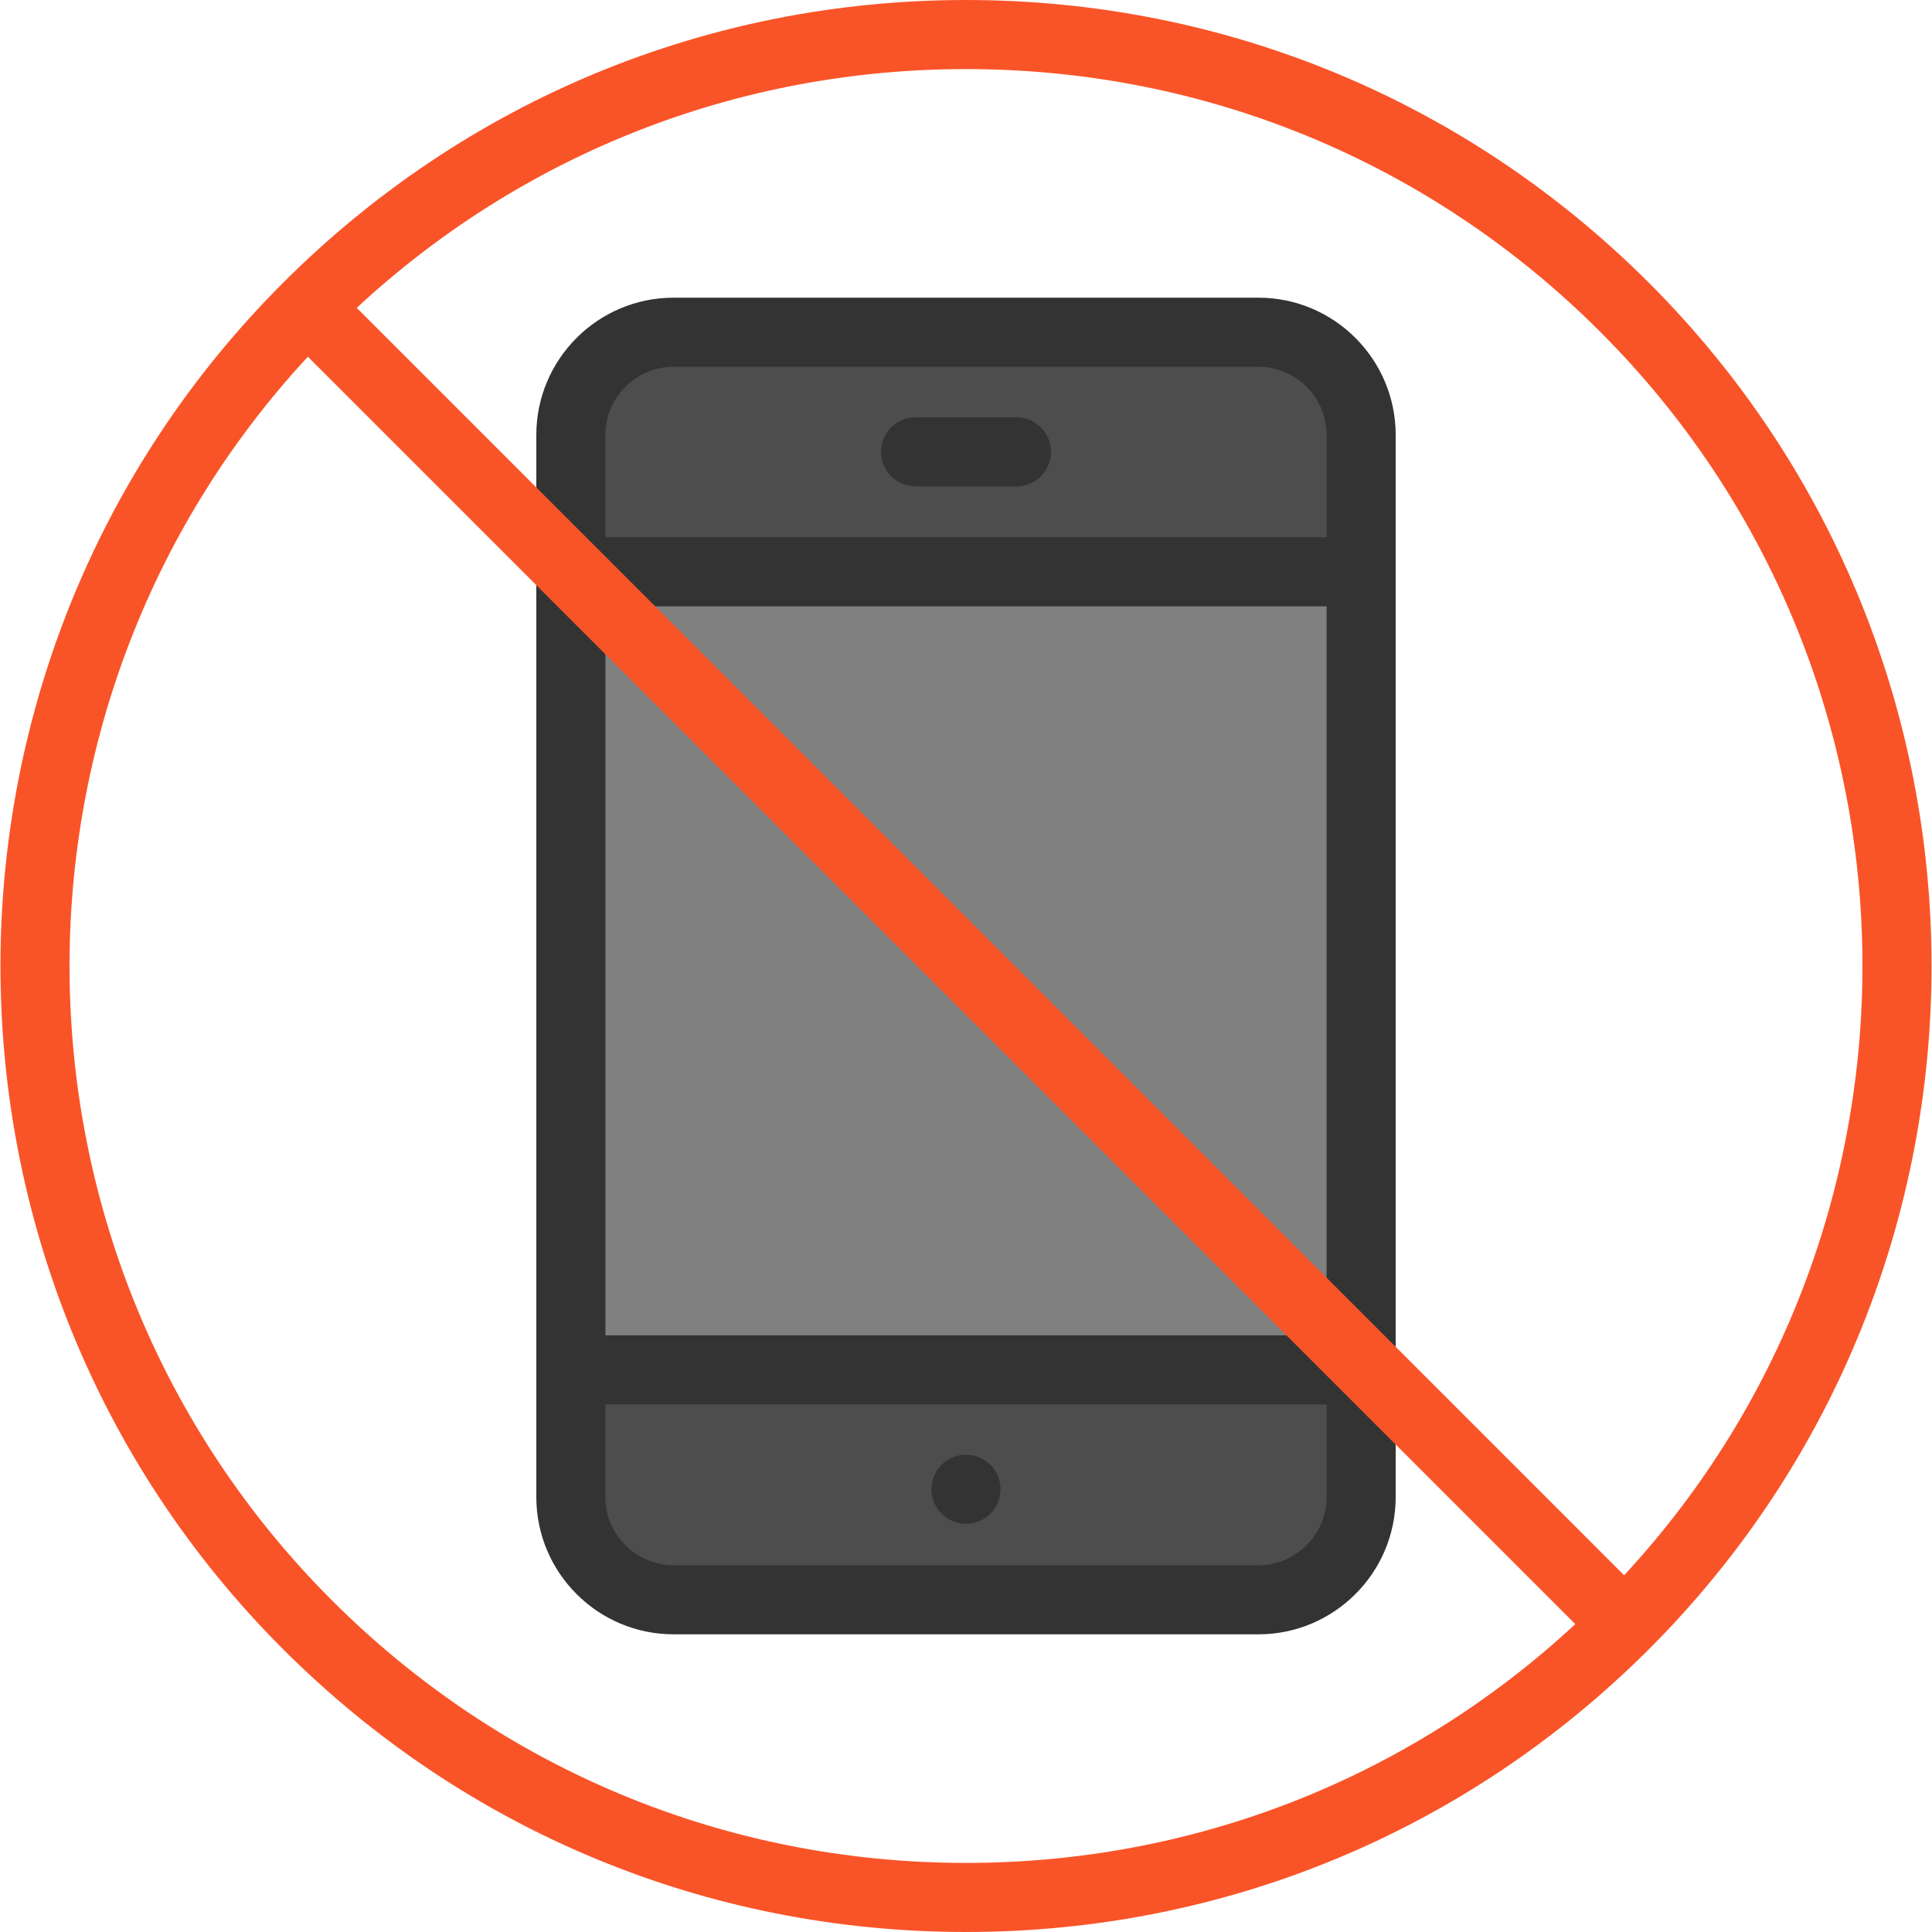 <?xml version="1.0" encoding="iso-8859-1"?>
<!-- Generator: Adobe Illustrator 19.0.0, SVG Export Plug-In . SVG Version: 6.00 Build 0)  -->
<svg version="1.1" id="Layer_1" xmlns="http://www.w3.org/2000/svg" xmlns:xlink="http://www.w3.org/1999/xlink" x="0px" y="0px"
	 viewBox="0 0 511.999 511.999" style="enable-background:new 0 0 511.999 511.999;" xml:space="preserve">
<path style="fill:#4D4D4D;" d="M333.492,423.956H178.506c-15.034,0-27.22-12.186-27.22-27.22V115.264
	c0-15.034,12.188-27.22,27.22-27.22h154.986c15.034,0,27.22,12.188,27.22,27.22v281.472
	C360.712,411.769,348.526,423.956,333.492,423.956z"/>
<rect x="151.279" y="151.524" style="fill:#808080;" width="209.429" height="211.504"/>
<g>
	<path style="fill:#333333;" d="M333.492,78.889H178.506c-20.058,0-36.375,16.318-36.375,36.375v281.472
		c0,20.058,16.318,36.375,36.375,36.375h154.986c20.058,0,36.375-16.318,36.375-36.375V115.264
		C369.868,95.207,353.55,78.889,333.492,78.889z M178.506,97.198h154.986c9.962,0,18.066,8.105,18.066,18.066v27.111H160.44v-27.111
		C160.44,105.303,168.545,97.198,178.506,97.198z M351.559,160.685v193.191H160.44V160.685H351.559z M333.492,414.802H178.506
		c-9.962,0-18.066-8.105-18.066-18.066v-24.551h191.119v24.551C351.559,406.697,343.454,414.802,333.492,414.802z"/>
	<path style="fill:#333333;" d="M242.636,128.897h26.727c5.056,0,9.154-4.099,9.154-9.154c0-5.056-4.099-9.154-9.154-9.154h-26.727
		c-5.056,0-9.154,4.099-9.154,9.154C233.481,124.798,237.58,128.897,242.636,128.897z"/>
	<circle style="fill:#333333;" cx="255.994" cy="394.666" r="9.154"/>
</g>
<path style="fill:#F95428;" d="M437.018,74.981C388.666,26.628,324.38,0,256,0C187.619,0,123.333,26.628,74.98,74.981
	c-99.814,99.814-99.814,262.223,0,362.037c48.352,48.352,112.639,74.981,181.02,74.981c68.38,0,132.666-26.628,181.019-74.981
	C536.832,337.204,536.832,174.796,437.018,74.981z M424.072,87.928c90.507,90.507,92.607,236.435,6.336,329.535L94.534,81.588
	C138.596,40.721,195.571,18.309,256,18.309C319.489,18.309,379.178,43.033,424.072,87.928z M87.926,424.072
	C-2.581,333.566-4.682,187.638,81.59,94.537l335.875,335.875c-44.063,40.867-101.038,63.279-161.466,63.279
	C192.51,493.691,132.82,468.966,87.926,424.072z"/>
<g>
</g>
<g>
</g>
<g>
</g>
<g>
</g>
<g>
</g>
<g>
</g>
<g>
</g>
<g>
</g>
<g>
</g>
<g>
</g>
<g>
</g>
<g>
</g>
<g>
</g>
<g>
</g>
<g>
</g>
</svg>
